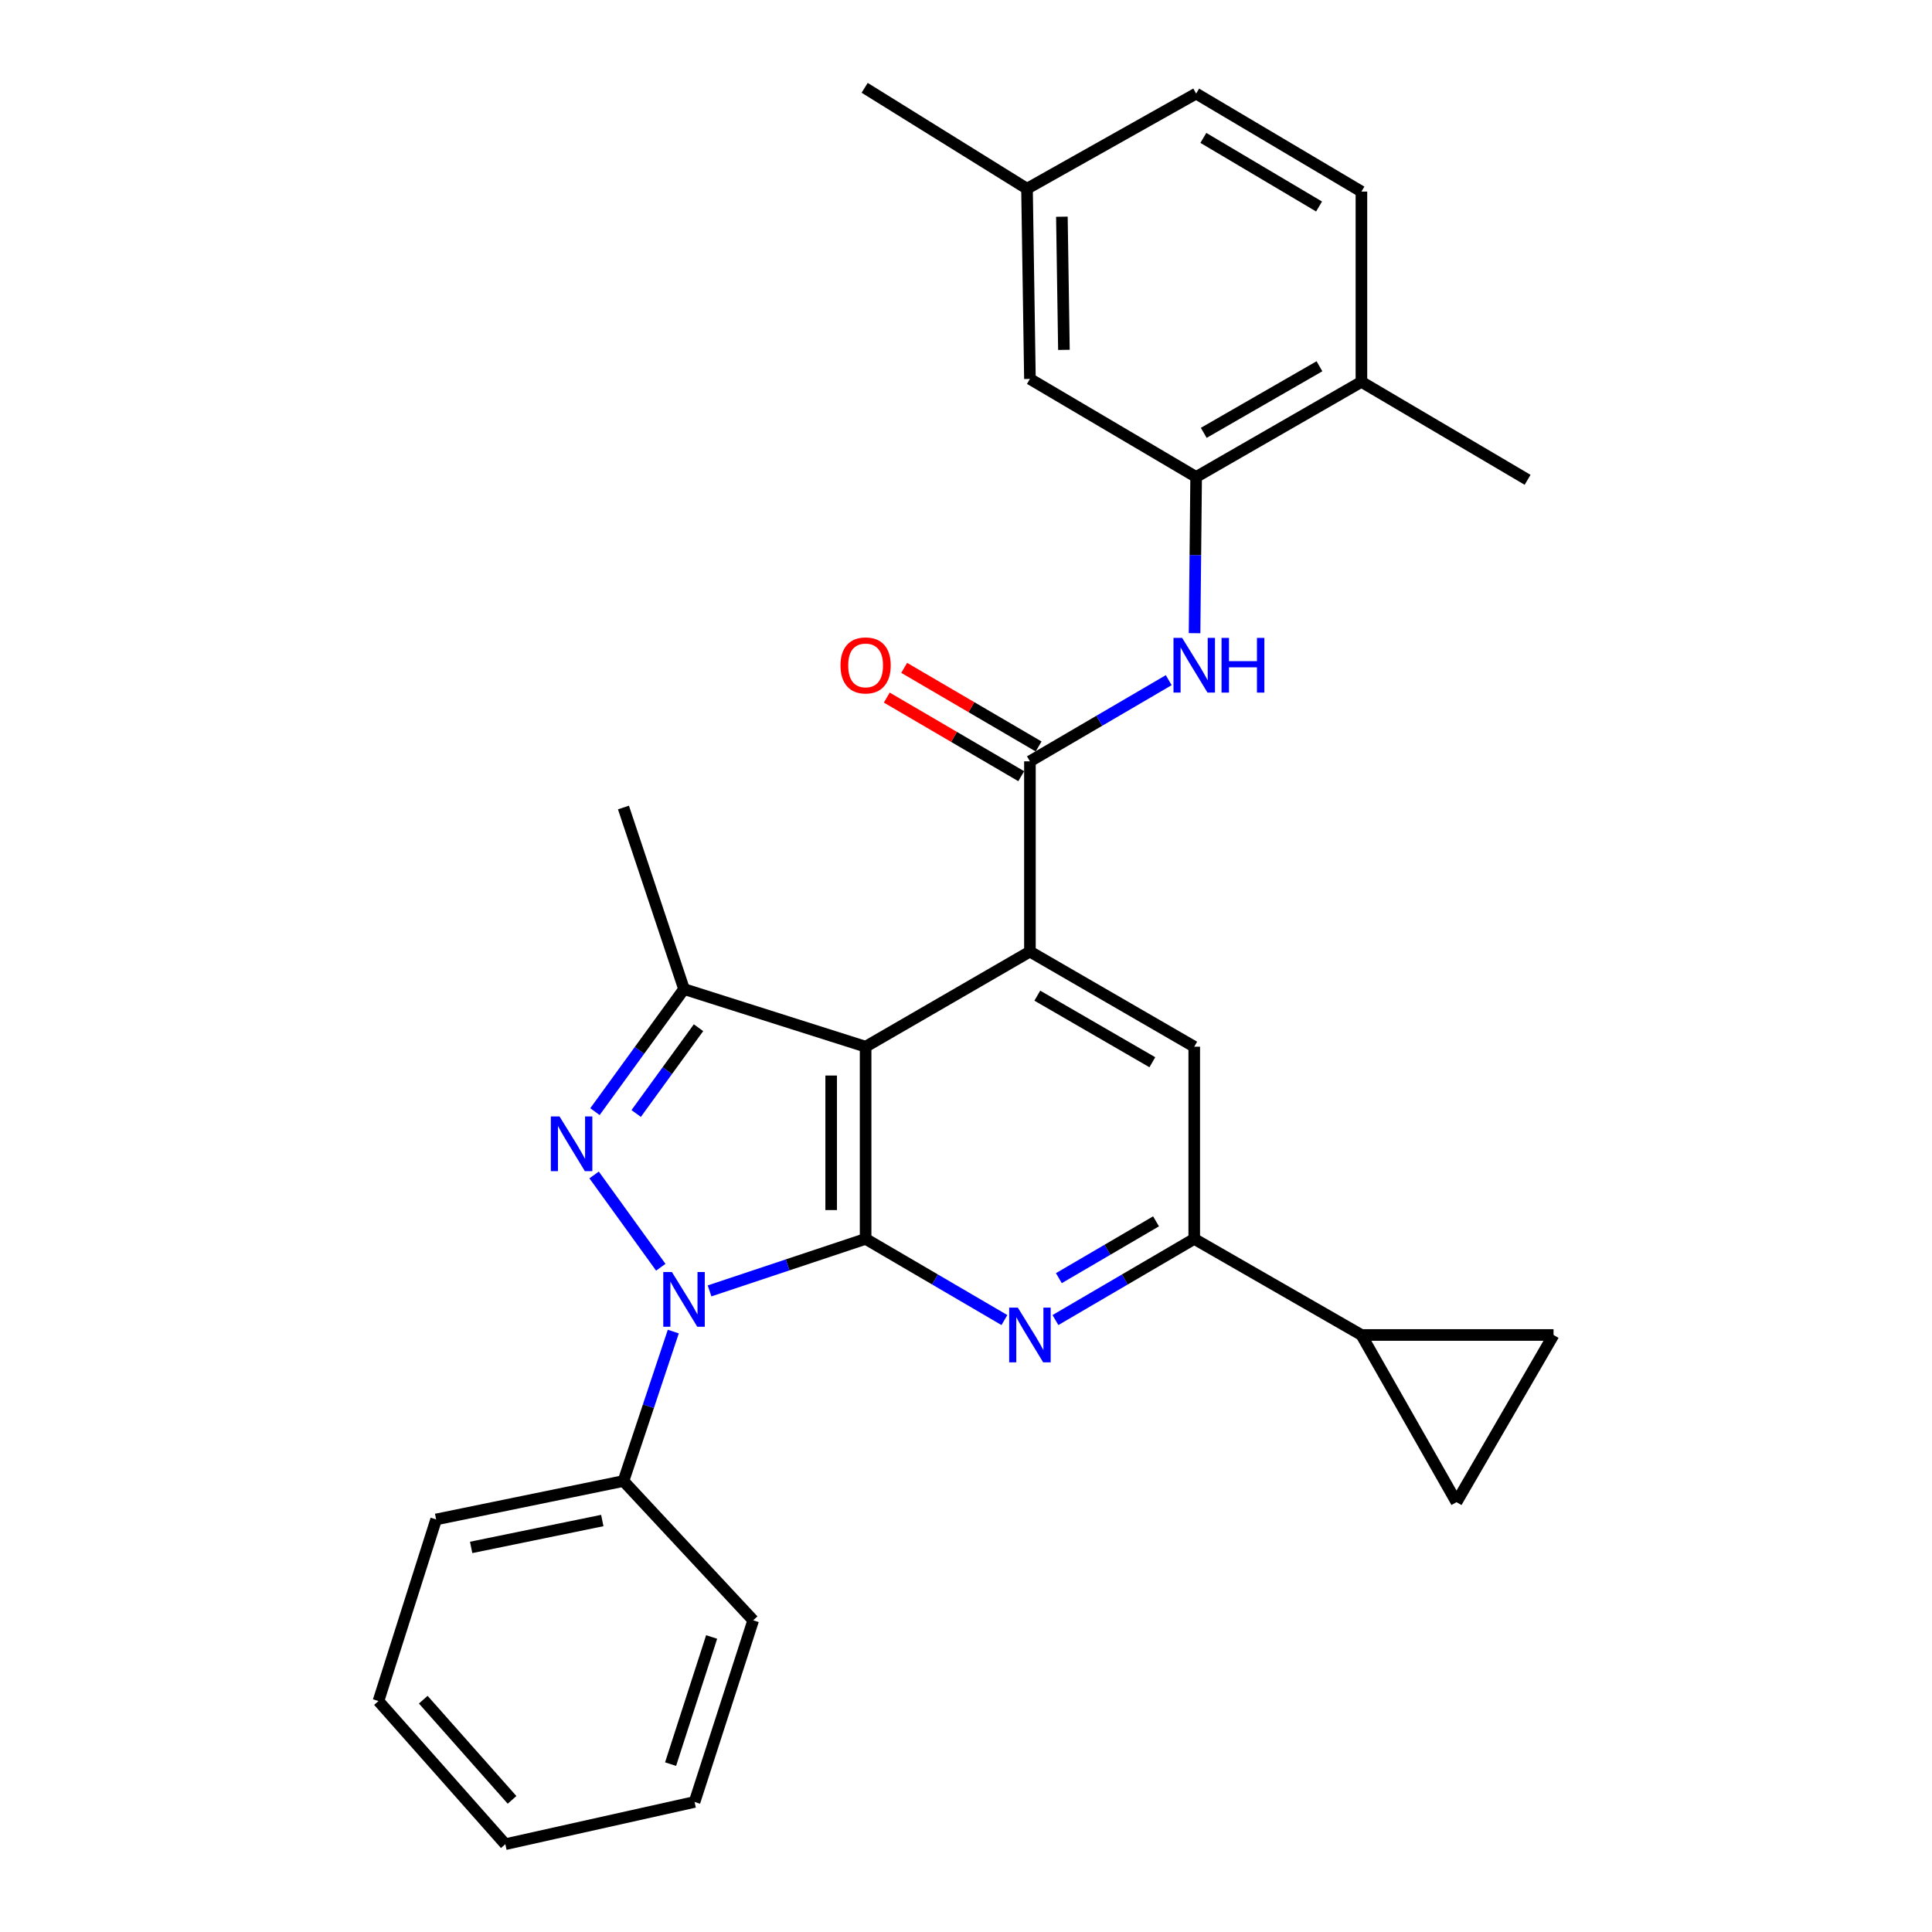 <?xml version='1.0' encoding='iso-8859-1'?>
<svg version='1.1' baseProfile='full'
              xmlns='http://www.w3.org/2000/svg'
                      xmlns:rdkit='http://www.rdkit.org/xml'
                      xmlns:xlink='http://www.w3.org/1999/xlink'
                  xml:space='preserve'
width='1000px' height='1000px' viewBox='0 0 1000 1000'>
<!-- END OF HEADER -->
<rect style='opacity:1.0;fill:#FFFFFF;stroke:none' width='1000' height='1000' x='0' y='0'> </rect>
<path class='bond-0' d='M 448.038,641.249 L 407.651,654.708' style='fill:none;fill-rule:evenodd;stroke:#000000;stroke-width:6px;stroke-linecap:butt;stroke-linejoin:miter;stroke-opacity:1' />
<path class='bond-0' d='M 407.651,654.708 L 367.264,668.168' style='fill:none;fill-rule:evenodd;stroke:#0000FF;stroke-width:6px;stroke-linecap:butt;stroke-linejoin:miter;stroke-opacity:1' />
<path class='bond-1' d='M 448.038,641.249 L 448.038,541.772' style='fill:none;fill-rule:evenodd;stroke:#000000;stroke-width:6px;stroke-linecap:butt;stroke-linejoin:miter;stroke-opacity:1' />
<path class='bond-1' d='M 430.212,626.327 L 430.212,556.693' style='fill:none;fill-rule:evenodd;stroke:#000000;stroke-width:6px;stroke-linecap:butt;stroke-linejoin:miter;stroke-opacity:1' />
<path class='bond-4' d='M 448.038,641.249 L 483.961,662.255' style='fill:none;fill-rule:evenodd;stroke:#000000;stroke-width:6px;stroke-linecap:butt;stroke-linejoin:miter;stroke-opacity:1' />
<path class='bond-4' d='M 483.961,662.255 L 519.883,683.262' style='fill:none;fill-rule:evenodd;stroke:#0000FF;stroke-width:6px;stroke-linecap:butt;stroke-linejoin:miter;stroke-opacity:1' />
<path class='bond-2' d='M 342.023,655.928 L 307.509,608.151' style='fill:none;fill-rule:evenodd;stroke:#0000FF;stroke-width:6px;stroke-linecap:butt;stroke-linejoin:miter;stroke-opacity:1' />
<path class='bond-14' d='M 348.5,689.21 L 335.602,727.892' style='fill:none;fill-rule:evenodd;stroke:#0000FF;stroke-width:6px;stroke-linecap:butt;stroke-linejoin:miter;stroke-opacity:1' />
<path class='bond-14' d='M 335.602,727.892 L 322.704,766.573' style='fill:none;fill-rule:evenodd;stroke:#000000;stroke-width:6px;stroke-linecap:butt;stroke-linejoin:miter;stroke-opacity:1' />
<path class='bond-3' d='M 448.038,541.772 L 533.086,492.543' style='fill:none;fill-rule:evenodd;stroke:#000000;stroke-width:6px;stroke-linecap:butt;stroke-linejoin:miter;stroke-opacity:1' />
<path class='bond-5' d='M 448.038,541.772 L 354.047,511.943' style='fill:none;fill-rule:evenodd;stroke:#000000;stroke-width:6px;stroke-linecap:butt;stroke-linejoin:miter;stroke-opacity:1' />
<path class='bond-29' d='M 307.944,575.386 L 330.996,543.664' style='fill:none;fill-rule:evenodd;stroke:#0000FF;stroke-width:6px;stroke-linecap:butt;stroke-linejoin:miter;stroke-opacity:1' />
<path class='bond-29' d='M 330.996,543.664 L 354.047,511.943' style='fill:none;fill-rule:evenodd;stroke:#000000;stroke-width:6px;stroke-linecap:butt;stroke-linejoin:miter;stroke-opacity:1' />
<path class='bond-29' d='M 329.28,576.348 L 345.416,554.143' style='fill:none;fill-rule:evenodd;stroke:#0000FF;stroke-width:6px;stroke-linecap:butt;stroke-linejoin:miter;stroke-opacity:1' />
<path class='bond-29' d='M 345.416,554.143 L 361.552,531.939' style='fill:none;fill-rule:evenodd;stroke:#000000;stroke-width:6px;stroke-linecap:butt;stroke-linejoin:miter;stroke-opacity:1' />
<path class='bond-6' d='M 533.086,492.543 L 533.086,394.066' style='fill:none;fill-rule:evenodd;stroke:#000000;stroke-width:6px;stroke-linecap:butt;stroke-linejoin:miter;stroke-opacity:1' />
<path class='bond-30' d='M 533.086,492.543 L 618.135,541.772' style='fill:none;fill-rule:evenodd;stroke:#000000;stroke-width:6px;stroke-linecap:butt;stroke-linejoin:miter;stroke-opacity:1' />
<path class='bond-30' d='M 536.914,515.355 L 596.448,549.815' style='fill:none;fill-rule:evenodd;stroke:#000000;stroke-width:6px;stroke-linecap:butt;stroke-linejoin:miter;stroke-opacity:1' />
<path class='bond-7' d='M 546.29,683.262 L 582.212,662.255' style='fill:none;fill-rule:evenodd;stroke:#0000FF;stroke-width:6px;stroke-linecap:butt;stroke-linejoin:miter;stroke-opacity:1' />
<path class='bond-7' d='M 582.212,662.255 L 618.135,641.249' style='fill:none;fill-rule:evenodd;stroke:#000000;stroke-width:6px;stroke-linecap:butt;stroke-linejoin:miter;stroke-opacity:1' />
<path class='bond-7' d='M 548.068,661.572 L 573.214,646.868' style='fill:none;fill-rule:evenodd;stroke:#0000FF;stroke-width:6px;stroke-linecap:butt;stroke-linejoin:miter;stroke-opacity:1' />
<path class='bond-7' d='M 573.214,646.868 L 598.36,632.163' style='fill:none;fill-rule:evenodd;stroke:#000000;stroke-width:6px;stroke-linecap:butt;stroke-linejoin:miter;stroke-opacity:1' />
<path class='bond-20' d='M 354.047,511.943 L 322.704,417.972' style='fill:none;fill-rule:evenodd;stroke:#000000;stroke-width:6px;stroke-linecap:butt;stroke-linejoin:miter;stroke-opacity:1' />
<path class='bond-8' d='M 533.086,394.066 L 569.009,373.059' style='fill:none;fill-rule:evenodd;stroke:#000000;stroke-width:6px;stroke-linecap:butt;stroke-linejoin:miter;stroke-opacity:1' />
<path class='bond-8' d='M 569.009,373.059 L 604.932,352.053' style='fill:none;fill-rule:evenodd;stroke:#0000FF;stroke-width:6px;stroke-linecap:butt;stroke-linejoin:miter;stroke-opacity:1' />
<path class='bond-15' d='M 537.586,386.372 L 502.793,366.026' style='fill:none;fill-rule:evenodd;stroke:#000000;stroke-width:6px;stroke-linecap:butt;stroke-linejoin:miter;stroke-opacity:1' />
<path class='bond-15' d='M 502.793,366.026 L 468,345.681' style='fill:none;fill-rule:evenodd;stroke:#FF0000;stroke-width:6px;stroke-linecap:butt;stroke-linejoin:miter;stroke-opacity:1' />
<path class='bond-15' d='M 528.587,401.76 L 493.795,381.414' style='fill:none;fill-rule:evenodd;stroke:#000000;stroke-width:6px;stroke-linecap:butt;stroke-linejoin:miter;stroke-opacity:1' />
<path class='bond-15' d='M 493.795,381.414 L 459.002,361.068' style='fill:none;fill-rule:evenodd;stroke:#FF0000;stroke-width:6px;stroke-linecap:butt;stroke-linejoin:miter;stroke-opacity:1' />
<path class='bond-9' d='M 618.135,641.249 L 618.135,541.772' style='fill:none;fill-rule:evenodd;stroke:#000000;stroke-width:6px;stroke-linecap:butt;stroke-linejoin:miter;stroke-opacity:1' />
<path class='bond-10' d='M 618.135,641.249 L 704.669,690.983' style='fill:none;fill-rule:evenodd;stroke:#000000;stroke-width:6px;stroke-linecap:butt;stroke-linejoin:miter;stroke-opacity:1' />
<path class='bond-11' d='M 618.302,327.736 L 618.709,287.305' style='fill:none;fill-rule:evenodd;stroke:#0000FF;stroke-width:6px;stroke-linecap:butt;stroke-linejoin:miter;stroke-opacity:1' />
<path class='bond-11' d='M 618.709,287.305 L 619.115,246.875' style='fill:none;fill-rule:evenodd;stroke:#000000;stroke-width:6px;stroke-linecap:butt;stroke-linejoin:miter;stroke-opacity:1' />
<path class='bond-12' d='M 704.669,690.983 L 753.878,777.516' style='fill:none;fill-rule:evenodd;stroke:#000000;stroke-width:6px;stroke-linecap:butt;stroke-linejoin:miter;stroke-opacity:1' />
<path class='bond-13' d='M 704.669,690.983 L 804.106,690.983' style='fill:none;fill-rule:evenodd;stroke:#000000;stroke-width:6px;stroke-linecap:butt;stroke-linejoin:miter;stroke-opacity:1' />
<path class='bond-16' d='M 619.115,246.875 L 704.669,197.646' style='fill:none;fill-rule:evenodd;stroke:#000000;stroke-width:6px;stroke-linecap:butt;stroke-linejoin:miter;stroke-opacity:1' />
<path class='bond-16' d='M 623.058,224.04 L 682.945,189.58' style='fill:none;fill-rule:evenodd;stroke:#000000;stroke-width:6px;stroke-linecap:butt;stroke-linejoin:miter;stroke-opacity:1' />
<path class='bond-17' d='M 619.115,246.875 L 533.086,196.131' style='fill:none;fill-rule:evenodd;stroke:#000000;stroke-width:6px;stroke-linecap:butt;stroke-linejoin:miter;stroke-opacity:1' />
<path class='bond-31' d='M 753.878,777.516 L 804.106,690.983' style='fill:none;fill-rule:evenodd;stroke:#000000;stroke-width:6px;stroke-linecap:butt;stroke-linejoin:miter;stroke-opacity:1' />
<path class='bond-22' d='M 322.704,766.573 L 225.742,786.459' style='fill:none;fill-rule:evenodd;stroke:#000000;stroke-width:6px;stroke-linecap:butt;stroke-linejoin:miter;stroke-opacity:1' />
<path class='bond-22' d='M 311.741,787.019 L 243.867,800.938' style='fill:none;fill-rule:evenodd;stroke:#000000;stroke-width:6px;stroke-linecap:butt;stroke-linejoin:miter;stroke-opacity:1' />
<path class='bond-23' d='M 322.704,766.573 L 389.857,838.668' style='fill:none;fill-rule:evenodd;stroke:#000000;stroke-width:6px;stroke-linecap:butt;stroke-linejoin:miter;stroke-opacity:1' />
<path class='bond-18' d='M 704.669,197.646 L 704.669,99.159' style='fill:none;fill-rule:evenodd;stroke:#000000;stroke-width:6px;stroke-linecap:butt;stroke-linejoin:miter;stroke-opacity:1' />
<path class='bond-24' d='M 704.669,197.646 L 790.678,248.351' style='fill:none;fill-rule:evenodd;stroke:#000000;stroke-width:6px;stroke-linecap:butt;stroke-linejoin:miter;stroke-opacity:1' />
<path class='bond-19' d='M 533.086,196.131 L 531.581,97.674' style='fill:none;fill-rule:evenodd;stroke:#000000;stroke-width:6px;stroke-linecap:butt;stroke-linejoin:miter;stroke-opacity:1' />
<path class='bond-19' d='M 550.684,181.09 L 549.631,112.17' style='fill:none;fill-rule:evenodd;stroke:#000000;stroke-width:6px;stroke-linecap:butt;stroke-linejoin:miter;stroke-opacity:1' />
<path class='bond-33' d='M 704.669,99.159 L 619.115,48.435' style='fill:none;fill-rule:evenodd;stroke:#000000;stroke-width:6px;stroke-linecap:butt;stroke-linejoin:miter;stroke-opacity:1' />
<path class='bond-33' d='M 682.745,106.884 L 622.857,71.377' style='fill:none;fill-rule:evenodd;stroke:#000000;stroke-width:6px;stroke-linecap:butt;stroke-linejoin:miter;stroke-opacity:1' />
<path class='bond-21' d='M 531.581,97.674 L 619.115,48.435' style='fill:none;fill-rule:evenodd;stroke:#000000;stroke-width:6px;stroke-linecap:butt;stroke-linejoin:miter;stroke-opacity:1' />
<path class='bond-25' d='M 531.581,97.674 L 447.543,45.455' style='fill:none;fill-rule:evenodd;stroke:#000000;stroke-width:6px;stroke-linecap:butt;stroke-linejoin:miter;stroke-opacity:1' />
<path class='bond-27' d='M 225.742,786.459 L 195.894,880.46' style='fill:none;fill-rule:evenodd;stroke:#000000;stroke-width:6px;stroke-linecap:butt;stroke-linejoin:miter;stroke-opacity:1' />
<path class='bond-26' d='M 389.857,838.668 L 359.504,932.689' style='fill:none;fill-rule:evenodd;stroke:#000000;stroke-width:6px;stroke-linecap:butt;stroke-linejoin:miter;stroke-opacity:1' />
<path class='bond-26' d='M 368.34,847.295 L 347.093,913.11' style='fill:none;fill-rule:evenodd;stroke:#000000;stroke-width:6px;stroke-linecap:butt;stroke-linejoin:miter;stroke-opacity:1' />
<path class='bond-28' d='M 359.504,932.689 L 261.552,954.545' style='fill:none;fill-rule:evenodd;stroke:#000000;stroke-width:6px;stroke-linecap:butt;stroke-linejoin:miter;stroke-opacity:1' />
<path class='bond-32' d='M 195.894,880.46 L 261.552,954.545' style='fill:none;fill-rule:evenodd;stroke:#000000;stroke-width:6px;stroke-linecap:butt;stroke-linejoin:miter;stroke-opacity:1' />
<path class='bond-32' d='M 219.083,879.75 L 265.043,931.61' style='fill:none;fill-rule:evenodd;stroke:#000000;stroke-width:6px;stroke-linecap:butt;stroke-linejoin:miter;stroke-opacity:1' />
<path  class='atom-1' d='M 347.787 658.413
L 357.067 673.413
Q 357.987 674.893, 359.467 677.573
Q 360.947 680.253, 361.027 680.413
L 361.027 658.413
L 364.787 658.413
L 364.787 686.733
L 360.907 686.733
L 350.947 670.333
Q 349.787 668.413, 348.547 666.213
Q 347.347 664.013, 346.987 663.333
L 346.987 686.733
L 343.307 686.733
L 343.307 658.413
L 347.787 658.413
' fill='#0000FF'/>
<path  class='atom-3' d='M 289.596 577.86
L 298.876 592.86
Q 299.796 594.34, 301.276 597.02
Q 302.756 599.7, 302.836 599.86
L 302.836 577.86
L 306.596 577.86
L 306.596 606.18
L 302.716 606.18
L 292.756 589.78
Q 291.596 587.86, 290.356 585.66
Q 289.156 583.46, 288.796 582.78
L 288.796 606.18
L 285.116 606.18
L 285.116 577.86
L 289.596 577.86
' fill='#0000FF'/>
<path  class='atom-5' d='M 526.826 676.823
L 536.106 691.823
Q 537.026 693.303, 538.506 695.983
Q 539.986 698.663, 540.066 698.823
L 540.066 676.823
L 543.826 676.823
L 543.826 705.143
L 539.946 705.143
L 529.986 688.743
Q 528.826 686.823, 527.586 684.623
Q 526.386 682.423, 526.026 681.743
L 526.026 705.143
L 522.346 705.143
L 522.346 676.823
L 526.826 676.823
' fill='#0000FF'/>
<path  class='atom-9' d='M 611.875 330.172
L 621.155 345.172
Q 622.075 346.652, 623.555 349.332
Q 625.035 352.012, 625.115 352.172
L 625.115 330.172
L 628.875 330.172
L 628.875 358.492
L 624.995 358.492
L 615.035 342.092
Q 613.875 340.172, 612.635 337.972
Q 611.435 335.772, 611.075 335.092
L 611.075 358.492
L 607.395 358.492
L 607.395 330.172
L 611.875 330.172
' fill='#0000FF'/>
<path  class='atom-9' d='M 632.275 330.172
L 636.115 330.172
L 636.115 342.212
L 650.595 342.212
L 650.595 330.172
L 654.435 330.172
L 654.435 358.492
L 650.595 358.492
L 650.595 345.412
L 636.115 345.412
L 636.115 358.492
L 632.275 358.492
L 632.275 330.172
' fill='#0000FF'/>
<path  class='atom-16' d='M 435.038 344.412
Q 435.038 337.612, 438.398 333.812
Q 441.758 330.012, 448.038 330.012
Q 454.318 330.012, 457.678 333.812
Q 461.038 337.612, 461.038 344.412
Q 461.038 351.292, 457.638 355.212
Q 454.238 359.092, 448.038 359.092
Q 441.798 359.092, 438.398 355.212
Q 435.038 351.332, 435.038 344.412
M 448.038 355.892
Q 452.358 355.892, 454.678 353.012
Q 457.038 350.092, 457.038 344.412
Q 457.038 338.852, 454.678 336.052
Q 452.358 333.212, 448.038 333.212
Q 443.718 333.212, 441.358 336.012
Q 439.038 338.812, 439.038 344.412
Q 439.038 350.132, 441.358 353.012
Q 443.718 355.892, 448.038 355.892
' fill='#FF0000'/>
</svg>
